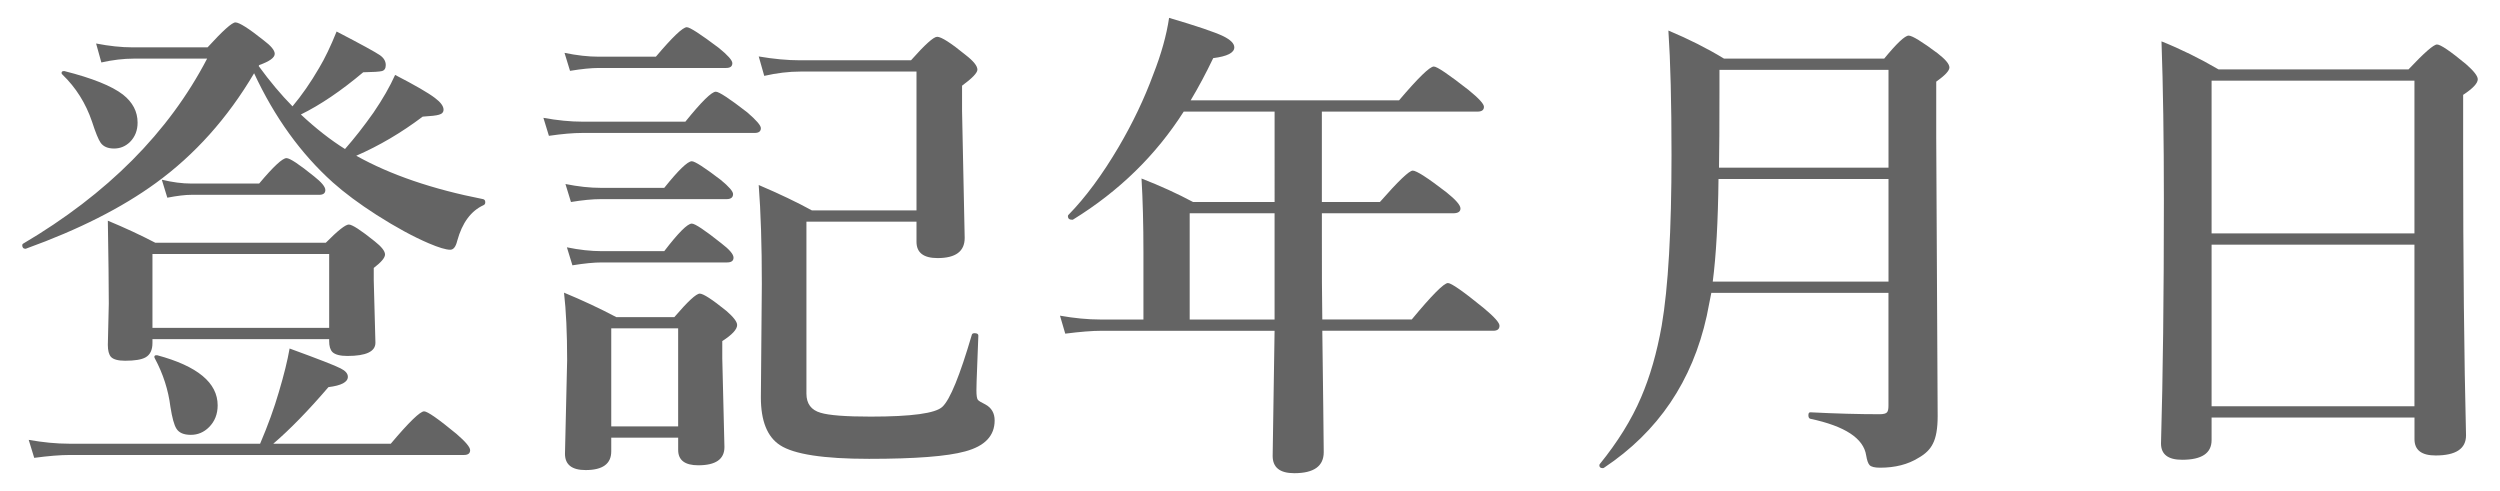 <svg version="1.1" id="レイヤー_1" xmlns="http://www.w3.org/2000/svg" xmlns:xlink="http://www.w3.org/1999/xlink" x="0px"
	 y="0px" width="112px" height="22px" viewBox="0 0 112 22" enable-background="new 0 0 112 22" xml:space="preserve">
<g>
	<g>
		<path fill="#646464" d="M15.96,6.977c1.525,0.853,3.419,1.5,5.683,1.944c0.064,0.015,0.097,0.061,0.097,0.14
			c0,0.064-0.025,0.107-0.075,0.129c-0.566,0.258-0.96,0.791-1.182,1.601c-0.064,0.265-0.168,0.397-0.312,0.397
			c-0.193,0-0.516-0.097-0.967-0.29c-0.688-0.294-1.465-0.716-2.331-1.268c-0.781-0.501-1.436-0.988-1.966-1.461
			c-1.433-1.289-2.607-2.918-3.523-4.888c-1.189,2.013-2.657,3.652-4.404,4.92c-1.525,1.11-3.459,2.088-5.801,2.933
			c-0.007,0.007-0.018,0.011-0.032,0.011c-0.101,0-0.15-0.054-0.15-0.161c0-0.028,0.011-0.05,0.032-0.064
			C4.81,8.691,7.56,5.928,9.279,2.626H6.002c-0.466,0-0.953,0.058-1.461,0.172L4.305,1.949c0.587,0.114,1.128,0.172,1.622,0.172H9.3
			c0.68-0.745,1.096-1.117,1.246-1.117c0.172,0,0.591,0.265,1.257,0.795c0.336,0.251,0.505,0.455,0.505,0.612
			c0,0.172-0.233,0.34-0.698,0.505l-0.021,0.043c0.501,0.688,1.006,1.289,1.515,1.805c0.415-0.494,0.813-1.067,1.192-1.719
			c0.258-0.43,0.519-0.974,0.784-1.633c1.103,0.573,1.751,0.928,1.944,1.063c0.172,0.122,0.258,0.269,0.258,0.44
			c0,0.15-0.058,0.24-0.172,0.269c-0.107,0.028-0.387,0.047-0.838,0.054c-0.988,0.831-1.919,1.461-2.793,1.891
			c0.666,0.623,1.325,1.139,1.977,1.547c0.422-0.479,0.849-1.024,1.278-1.633c0.415-0.608,0.737-1.171,0.967-1.687
			c0.888,0.458,1.482,0.802,1.783,1.031c0.258,0.193,0.387,0.369,0.387,0.526c0,0.114-0.068,0.189-0.204,0.226
			c-0.115,0.036-0.358,0.064-0.73,0.086C17.976,5.949,16.984,6.532,15.96,6.977z M11.653,19.878c0.351-0.823,0.63-1.594,0.838-2.31
			c0.229-0.767,0.39-1.418,0.483-1.955c1.296,0.473,2.059,0.77,2.288,0.892c0.215,0.107,0.322,0.232,0.322,0.376
			c0,0.236-0.29,0.391-0.87,0.462c-0.902,1.053-1.726,1.897-2.471,2.535h5.264c0.816-0.967,1.314-1.45,1.493-1.45
			c0.15,0,0.634,0.337,1.45,1.01c0.408,0.351,0.612,0.595,0.612,0.73c0,0.144-0.093,0.215-0.279,0.215H3.134
			c-0.43,0-0.963,0.043-1.601,0.129l-0.247-0.806c0.645,0.114,1.246,0.172,1.805,0.172H11.653z M6.164,5.494
			c0,0.351-0.115,0.641-0.344,0.87c-0.201,0.193-0.437,0.29-0.709,0.29c-0.279,0-0.48-0.086-0.602-0.258
			C4.409,6.253,4.28,5.938,4.123,5.451c-0.279-0.823-0.72-1.525-1.321-2.105C2.772,3.324,2.758,3.299,2.758,3.271
			c0-0.058,0.032-0.086,0.097-0.086c0.007,0,0.018,0,0.032,0C4.133,3.5,5.007,3.851,5.508,4.237C5.945,4.581,6.164,5,6.164,5.494z
			 M14.747,15.194H6.83v0.172c0,0.315-0.104,0.53-0.312,0.645c-0.179,0.101-0.483,0.15-0.913,0.15c-0.315,0-0.526-0.058-0.634-0.172
			c-0.093-0.107-0.14-0.286-0.14-0.537l0.043-1.848c0-0.802-0.015-2.041-0.043-3.717c0.759,0.315,1.468,0.645,2.127,0.988h7.638
			c0.537-0.544,0.881-0.816,1.031-0.816s0.537,0.251,1.16,0.752c0.308,0.243,0.462,0.44,0.462,0.591
			c0,0.144-0.168,0.344-0.505,0.602v0.548l0.075,2.804c0,0.394-0.419,0.591-1.257,0.591c-0.322,0-0.544-0.058-0.666-0.172
			c-0.101-0.101-0.15-0.265-0.15-0.494V15.194z M14.747,14.689v-3.309H6.83v3.309H14.747z M9.751,18.159
			c0,0.394-0.129,0.72-0.387,0.978c-0.229,0.229-0.501,0.344-0.816,0.344c-0.315,0-0.53-0.093-0.645-0.279
			c-0.101-0.157-0.19-0.483-0.269-0.978c-0.093-0.752-0.326-1.476-0.698-2.17c-0.015-0.028-0.021-0.05-0.021-0.064
			c0-0.05,0.028-0.075,0.086-0.075c0.014,0,0.028,0,0.043,0C8.849,16.401,9.751,17.149,9.751,18.159z M14.575,8.513
			c0,0.144-0.093,0.215-0.279,0.215H8.57c-0.272,0-0.63,0.043-1.074,0.129L7.249,8.051C7.721,8.165,8.162,8.223,8.57,8.223h3.04
			c0.637-0.759,1.045-1.139,1.225-1.139c0.15,0,0.562,0.272,1.235,0.816C14.406,8.165,14.575,8.369,14.575,8.513z"/>
		<path fill="#646464" d="M34.087,5.741c0,0.144-0.093,0.215-0.279,0.215h-7.724c-0.408,0-0.906,0.043-1.493,0.129l-0.247-0.806
			c0.623,0.114,1.21,0.172,1.762,0.172h4.598c0.723-0.896,1.178-1.343,1.364-1.343c0.143,0,0.612,0.308,1.407,0.924
			C33.883,5.383,34.087,5.619,34.087,5.741z M30.381,19.609h-2.997v0.612c0,0.559-0.383,0.838-1.149,0.838
			c-0.616,0-0.924-0.243-0.924-0.73l0.097-4.189c0-1.218-0.047-2.228-0.14-3.029c0.831,0.344,1.611,0.709,2.342,1.096h2.6
			c0.602-0.702,0.981-1.053,1.139-1.053c0.157,0,0.555,0.258,1.192,0.773c0.322,0.279,0.483,0.49,0.483,0.634
			c0,0.193-0.222,0.434-0.666,0.72v0.773l0.097,3.975c0,0.544-0.391,0.816-1.171,0.816c-0.602,0-0.902-0.229-0.902-0.688V19.609z
			 M32.809,2.83c0,0.144-0.093,0.215-0.279,0.215h-5.704c-0.337,0-0.767,0.043-1.289,0.129l-0.247-0.806
			c0.551,0.114,1.063,0.172,1.536,0.172h2.557c0.745-0.881,1.207-1.321,1.386-1.321c0.136,0,0.612,0.308,1.429,0.924
			C32.604,2.472,32.809,2.701,32.809,2.83z M32.841,8.695c0,0.15-0.097,0.226-0.29,0.226h-5.629c-0.373,0-0.82,0.043-1.343,0.129
			l-0.247-0.806c0.565,0.114,1.096,0.172,1.59,0.172h2.836c0.637-0.795,1.049-1.192,1.235-1.192c0.136,0,0.569,0.279,1.3,0.838
			C32.658,8.362,32.841,8.573,32.841,8.695z M32.862,11.542c0,0.144-0.097,0.215-0.29,0.215h-5.607
			c-0.351,0-0.792,0.043-1.321,0.129l-0.247-0.806c0.551,0.114,1.074,0.172,1.568,0.172h2.793c0.63-0.823,1.042-1.235,1.235-1.235
			c0.143,0,0.583,0.294,1.321,0.881C32.68,11.177,32.862,11.392,32.862,11.542z M30.381,19.104v-4.394h-2.997v4.394H30.381z
			 M41.059,9.426v-6.22h-5.199c-0.516,0-1.057,0.064-1.622,0.193l-0.247-0.87c0.666,0.114,1.282,0.172,1.848,0.172h4.974
			c0.623-0.702,1.013-1.053,1.171-1.053c0.186,0,0.612,0.272,1.278,0.816c0.351,0.272,0.526,0.49,0.526,0.655
			c0,0.144-0.229,0.383-0.688,0.72v1.128l0.118,5.693c0,0.602-0.405,0.902-1.214,0.902c-0.63,0-0.945-0.243-0.945-0.73V9.931h-4.931
			v7.702c0,0.451,0.211,0.737,0.634,0.859c0.372,0.114,1.121,0.172,2.245,0.172c1.833,0,2.904-0.146,3.212-0.44
			c0.344-0.322,0.784-1.4,1.321-3.233c0.014-0.043,0.054-0.064,0.118-0.064c0.114,0,0.172,0.036,0.172,0.107
			c-0.007,0.187-0.025,0.659-0.054,1.418c-0.021,0.501-0.032,0.849-0.032,1.042c0,0.222,0.021,0.361,0.064,0.419
			c0.043,0.05,0.154,0.118,0.333,0.204c0.279,0.15,0.419,0.391,0.419,0.72c0,0.688-0.44,1.149-1.321,1.386
			c-0.802,0.222-2.238,0.333-4.308,0.333c-2.034,0-3.362-0.204-3.985-0.612c-0.573-0.372-0.859-1.085-0.859-2.138l0.043-5.081
			c0-1.755-0.047-3.233-0.14-4.437c0.924,0.394,1.719,0.773,2.385,1.139H41.059z"/>
		<path fill="#646464" d="M59.239,14.313h4.007c0.902-1.089,1.443-1.633,1.622-1.633c0.15,0,0.688,0.376,1.611,1.128
			c0.465,0.387,0.698,0.648,0.698,0.784c0,0.15-0.093,0.226-0.279,0.226h-7.659c0.007,0.724,0.021,1.869,0.043,3.438
			c0.014,1.01,0.021,1.676,0.021,1.998c0,0.63-0.44,0.945-1.321,0.945c-0.645,0-0.967-0.258-0.967-0.773l0.086-5.607h-7.745
			c-0.423,0-0.967,0.043-1.633,0.129l-0.236-0.806c0.645,0.114,1.246,0.172,1.805,0.172h1.934v-3.019
			c0-1.225-0.029-2.324-0.086-3.298c0.845,0.329,1.615,0.681,2.31,1.053h3.652V5H53.03c-1.246,1.955-2.897,3.566-4.952,4.834
			c-0.007,0.007-0.021,0.011-0.043,0.011c-0.129,0-0.193-0.054-0.193-0.161c0-0.021,0.007-0.039,0.021-0.054
			c0.766-0.78,1.518-1.798,2.256-3.051c0.63-1.074,1.146-2.155,1.547-3.244C52.023,2.426,52.26,1.58,52.375,0.8
			c1.239,0.365,2.044,0.638,2.417,0.816c0.336,0.165,0.505,0.333,0.505,0.505c0,0.243-0.315,0.404-0.945,0.483
			c-0.322,0.673-0.659,1.304-1.01,1.891h9.335c0.859-1.01,1.378-1.515,1.558-1.515c0.143,0,0.662,0.351,1.558,1.053
			c0.458,0.372,0.688,0.623,0.688,0.752c0,0.144-0.097,0.215-0.29,0.215h-6.972v4.05h2.6c0.823-0.938,1.314-1.407,1.472-1.407
			c0.165,0,0.666,0.322,1.504,0.967c0.422,0.337,0.634,0.58,0.634,0.73c0,0.144-0.111,0.215-0.333,0.215h-5.876v0.795
			C59.217,12.111,59.224,13.433,59.239,14.313z M57.101,14.313V9.555h-3.803v4.759H57.101z"/>
		<path fill="#646464" d="M84.605,13.121h-7.938l-0.204,1.031c-0.645,2.922-2.177,5.188-4.598,6.8
			c-0.015,0.015-0.036,0.021-0.064,0.021c-0.101,0-0.15-0.043-0.15-0.129c0-0.015,0.003-0.028,0.011-0.043
			c0.809-0.995,1.429-1.994,1.858-2.997c0.401-0.931,0.709-2.002,0.924-3.212c0.293-1.712,0.44-4.261,0.44-7.648
			c0-2.342-0.047-4.2-0.14-5.575c0.909,0.38,1.74,0.799,2.492,1.257h7.176c0.565-0.688,0.931-1.031,1.096-1.031
			c0.157,0,0.591,0.265,1.3,0.795c0.351,0.272,0.526,0.483,0.526,0.634c0,0.144-0.197,0.354-0.591,0.634v2.471l0.064,12.515
			c0,0.552-0.072,0.963-0.215,1.235c-0.122,0.251-0.337,0.462-0.645,0.634c-0.473,0.294-1.046,0.44-1.719,0.44
			c-0.244,0-0.401-0.039-0.473-0.118c-0.064-0.071-0.115-0.215-0.15-0.43c-0.115-0.767-0.949-1.314-2.503-1.644
			c-0.058-0.015-0.086-0.068-0.086-0.161c0-0.086,0.028-0.129,0.086-0.129c1.139,0.058,2.173,0.086,3.104,0.086
			c0.172,0,0.283-0.028,0.333-0.086c0.043-0.05,0.064-0.146,0.064-0.29V13.121z M84.605,12.616V8.019h-7.616
			c-0.021,1.905-0.107,3.438-0.258,4.598H84.605z M84.605,7.514V3.131h-7.573V3.99c0,1.568-0.007,2.743-0.021,3.523H84.605z"/>
		<path fill="#646464" d="M108.167,18.707h-9.088v1.01c0,0.587-0.44,0.881-1.321,0.881c-0.63,0-0.945-0.243-0.945-0.73
			c0.086-2.986,0.129-6.613,0.129-10.882c0-2.757-0.036-5.135-0.107-7.133c0.859,0.344,1.711,0.763,2.557,1.257h8.508
			c0.702-0.745,1.128-1.117,1.278-1.117c0.157,0,0.591,0.294,1.3,0.881c0.351,0.308,0.526,0.533,0.526,0.677
			c0,0.179-0.219,0.412-0.655,0.698v2.514c0,5.013,0.043,9.26,0.129,12.74c0,0.602-0.455,0.902-1.364,0.902
			c-0.63,0-0.945-0.243-0.945-0.73V18.707z M108.167,10.457V3.614h-9.088v6.843H108.167z M108.167,18.202v-7.24h-9.088v7.24H108.167
			z"/>
	</g>
</g>
</svg>
